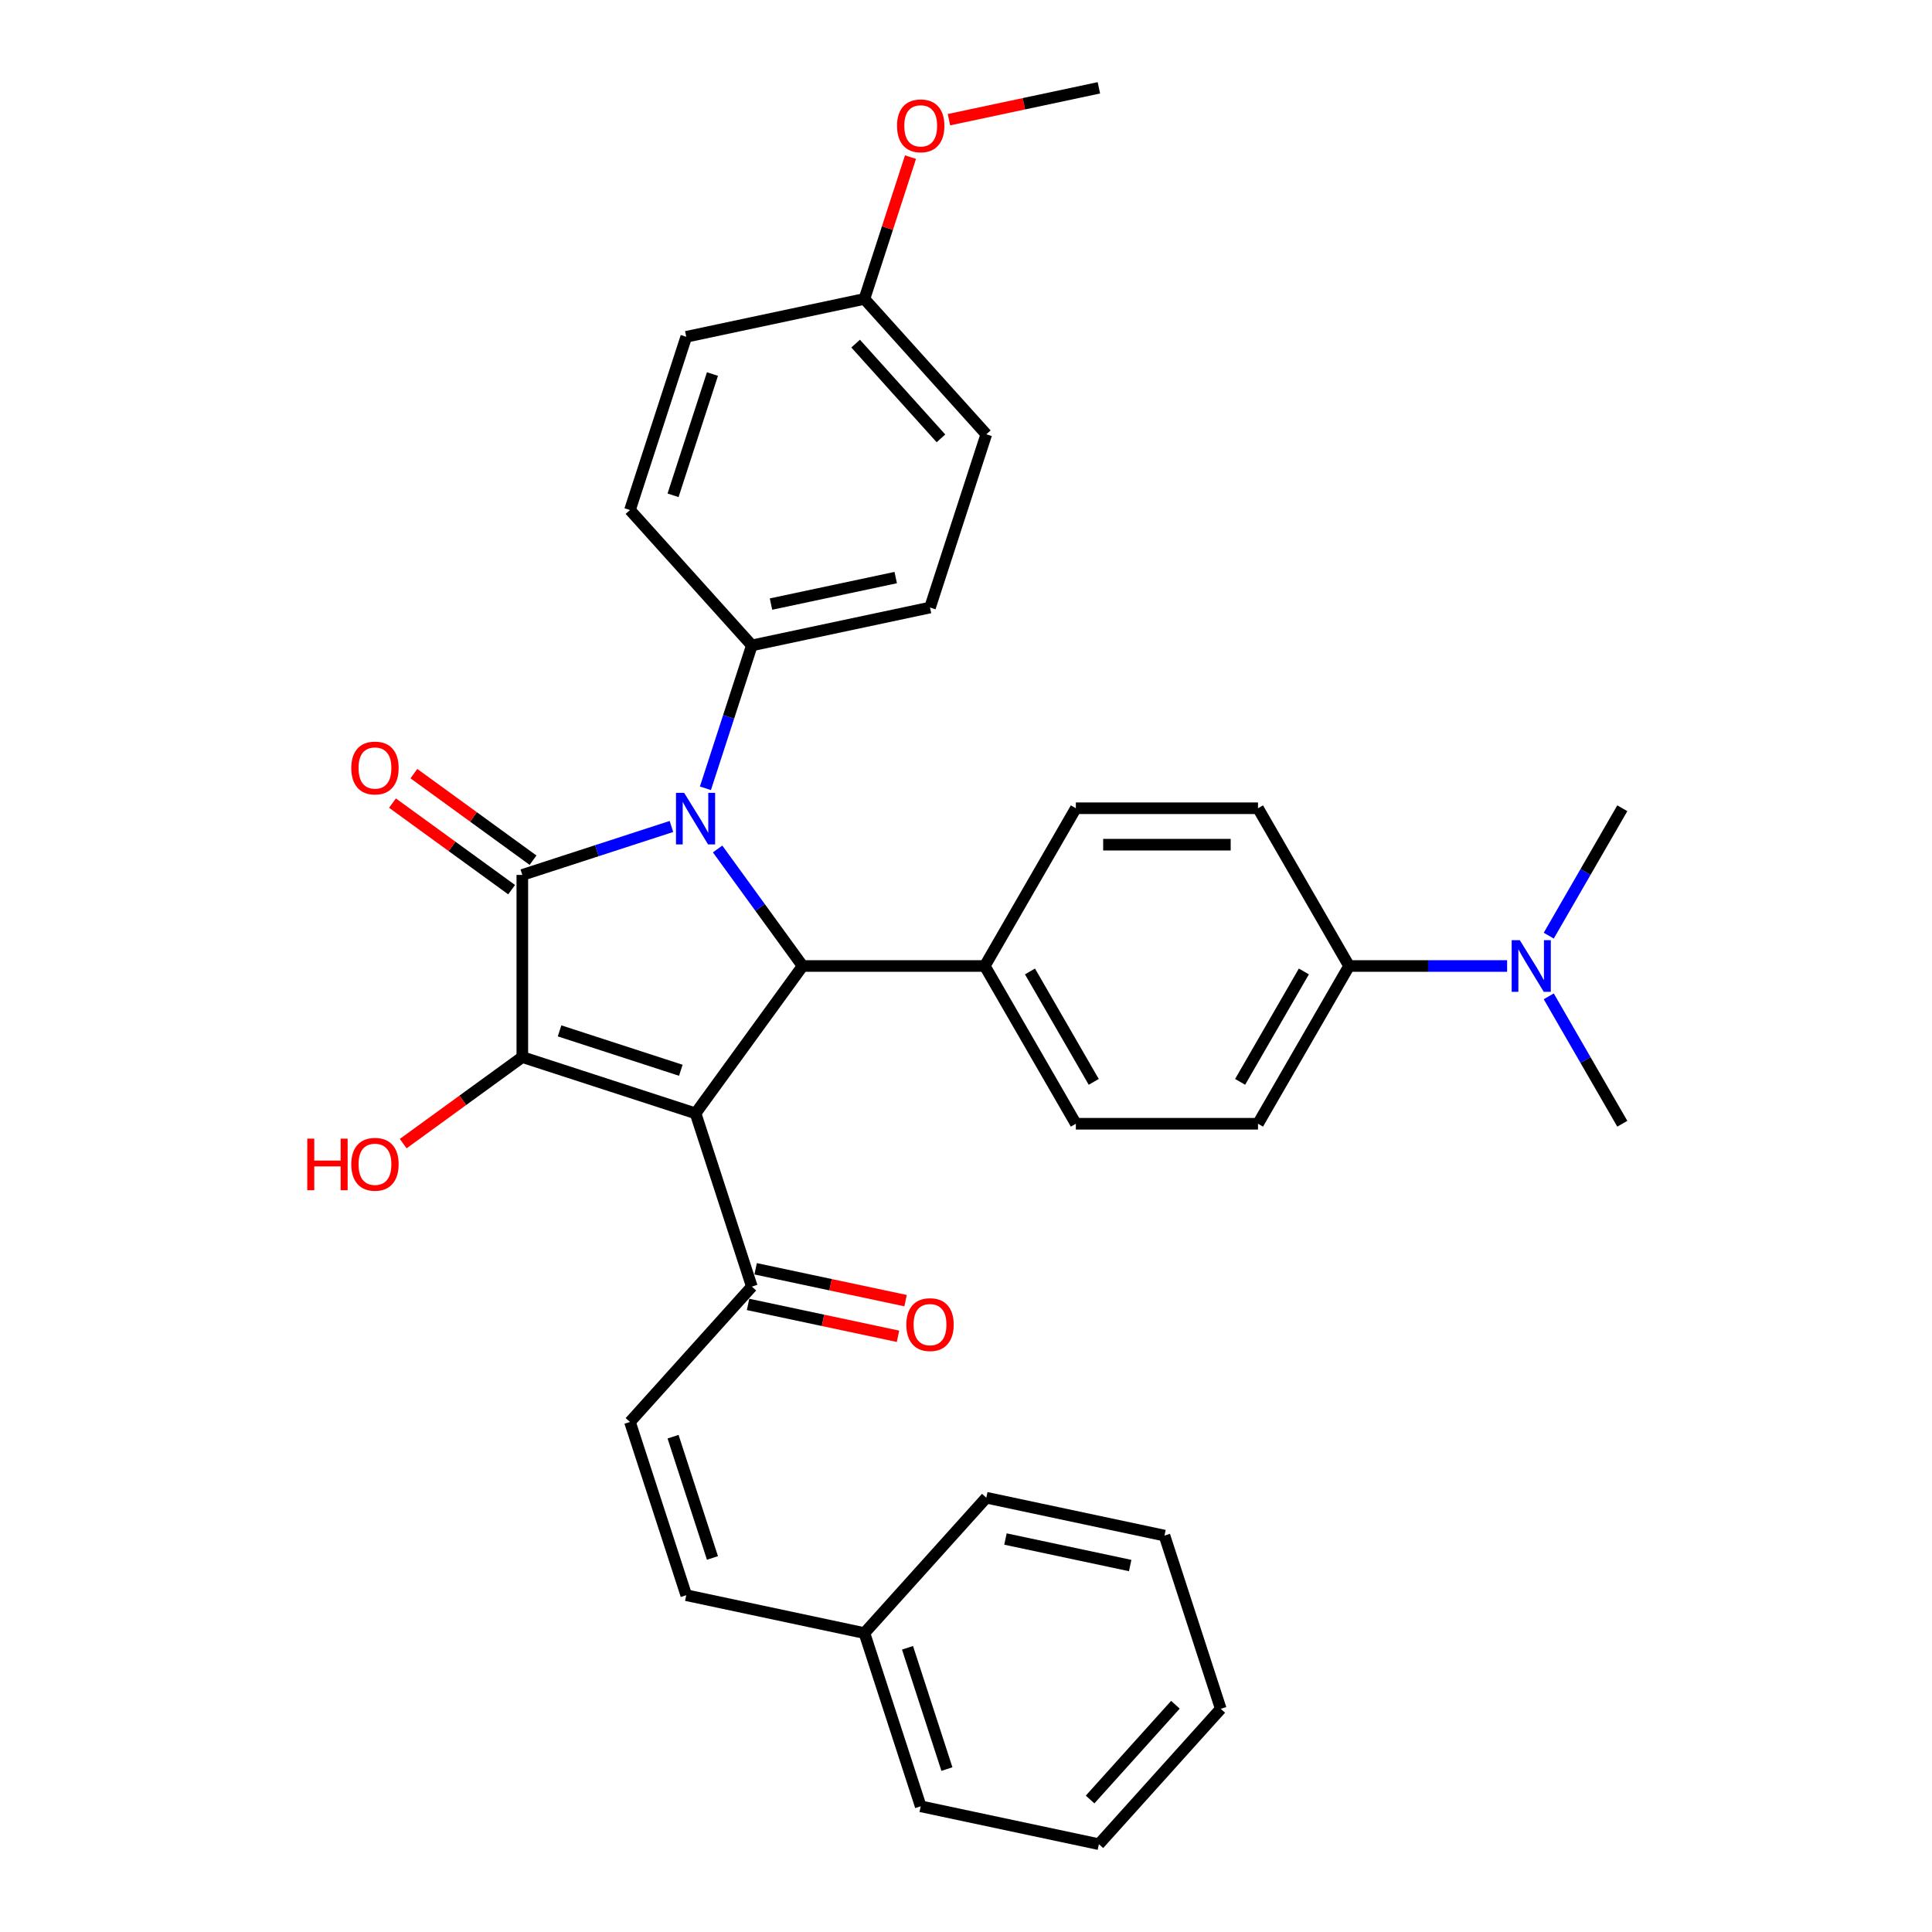 <?xml version='1.0' encoding='iso-8859-1'?>
<svg version='1.1' baseProfile='full'
              xmlns='http://www.w3.org/2000/svg'
                      xmlns:rdkit='http://www.rdkit.org/xml'
                      xmlns:xlink='http://www.w3.org/1999/xlink'
                  xml:space='preserve'
width='1000px' height='1000px' viewBox='0 0 1000 1000'>
<!-- END OF HEADER -->
<rect style='opacity:1.0;fill:#FFFFFF;stroke:none' width='1000' height='1000' x='0' y='0'> </rect>
<path class='bond-2' d='M 360.02,576.275 L 270.353,547.141' style='fill:none;fill-rule:evenodd;stroke:#000000;stroke-width:6px;stroke-linecap:butt;stroke-linejoin:miter;stroke-opacity:1' />
<path class='bond-2' d='M 352.397,553.972 L 289.63,533.578' style='fill:none;fill-rule:evenodd;stroke:#000000;stroke-width:6px;stroke-linecap:butt;stroke-linejoin:miter;stroke-opacity:1' />
<path class='bond-3' d='M 360.02,576.275 L 415.437,500' style='fill:none;fill-rule:evenodd;stroke:#000000;stroke-width:6px;stroke-linecap:butt;stroke-linejoin:miter;stroke-opacity:1' />
<path class='bond-4' d='M 360.02,576.275 L 389.155,665.942' style='fill:none;fill-rule:evenodd;stroke:#000000;stroke-width:6px;stroke-linecap:butt;stroke-linejoin:miter;stroke-opacity:1' />
<path class='bond-0' d='M 371.432,439.432 L 393.435,469.716' style='fill:none;fill-rule:evenodd;stroke:#0000FF;stroke-width:6px;stroke-linecap:butt;stroke-linejoin:miter;stroke-opacity:1' />
<path class='bond-0' d='M 393.435,469.716 L 415.437,500' style='fill:none;fill-rule:evenodd;stroke:#000000;stroke-width:6px;stroke-linecap:butt;stroke-linejoin:miter;stroke-opacity:1' />
<path class='bond-5' d='M 365.124,408.017 L 377.139,371.038' style='fill:none;fill-rule:evenodd;stroke:#0000FF;stroke-width:6px;stroke-linecap:butt;stroke-linejoin:miter;stroke-opacity:1' />
<path class='bond-5' d='M 377.139,371.038 L 389.155,334.058' style='fill:none;fill-rule:evenodd;stroke:#000000;stroke-width:6px;stroke-linecap:butt;stroke-linejoin:miter;stroke-opacity:1' />
<path class='bond-33' d='M 347.537,427.781 L 308.945,440.32' style='fill:none;fill-rule:evenodd;stroke:#0000FF;stroke-width:6px;stroke-linecap:butt;stroke-linejoin:miter;stroke-opacity:1' />
<path class='bond-33' d='M 308.945,440.32 L 270.353,452.859' style='fill:none;fill-rule:evenodd;stroke:#000000;stroke-width:6px;stroke-linecap:butt;stroke-linejoin:miter;stroke-opacity:1' />
<path class='bond-1' d='M 270.353,452.859 L 270.353,547.141' style='fill:none;fill-rule:evenodd;stroke:#000000;stroke-width:6px;stroke-linecap:butt;stroke-linejoin:miter;stroke-opacity:1' />
<path class='bond-8' d='M 275.895,445.232 L 245.064,422.832' style='fill:none;fill-rule:evenodd;stroke:#000000;stroke-width:6px;stroke-linecap:butt;stroke-linejoin:miter;stroke-opacity:1' />
<path class='bond-8' d='M 245.064,422.832 L 214.233,400.432' style='fill:none;fill-rule:evenodd;stroke:#FF0000;stroke-width:6px;stroke-linecap:butt;stroke-linejoin:miter;stroke-opacity:1' />
<path class='bond-8' d='M 264.811,460.487 L 233.981,438.087' style='fill:none;fill-rule:evenodd;stroke:#000000;stroke-width:6px;stroke-linecap:butt;stroke-linejoin:miter;stroke-opacity:1' />
<path class='bond-8' d='M 233.981,438.087 L 203.15,415.687' style='fill:none;fill-rule:evenodd;stroke:#FF0000;stroke-width:6px;stroke-linecap:butt;stroke-linejoin:miter;stroke-opacity:1' />
<path class='bond-12' d='M 270.353,547.141 L 239.522,569.541' style='fill:none;fill-rule:evenodd;stroke:#000000;stroke-width:6px;stroke-linecap:butt;stroke-linejoin:miter;stroke-opacity:1' />
<path class='bond-12' d='M 239.522,569.541 L 208.692,591.941' style='fill:none;fill-rule:evenodd;stroke:#FF0000;stroke-width:6px;stroke-linecap:butt;stroke-linejoin:miter;stroke-opacity:1' />
<path class='bond-7' d='M 415.437,500 L 509.719,500' style='fill:none;fill-rule:evenodd;stroke:#000000;stroke-width:6px;stroke-linecap:butt;stroke-linejoin:miter;stroke-opacity:1' />
<path class='bond-6' d='M 389.155,665.942 L 326.068,736.007' style='fill:none;fill-rule:evenodd;stroke:#000000;stroke-width:6px;stroke-linecap:butt;stroke-linejoin:miter;stroke-opacity:1' />
<path class='bond-13' d='M 387.195,675.164 L 425.998,683.412' style='fill:none;fill-rule:evenodd;stroke:#000000;stroke-width:6px;stroke-linecap:butt;stroke-linejoin:miter;stroke-opacity:1' />
<path class='bond-13' d='M 425.998,683.412 L 464.802,691.66' style='fill:none;fill-rule:evenodd;stroke:#FF0000;stroke-width:6px;stroke-linecap:butt;stroke-linejoin:miter;stroke-opacity:1' />
<path class='bond-13' d='M 391.115,656.72 L 429.919,664.968' style='fill:none;fill-rule:evenodd;stroke:#000000;stroke-width:6px;stroke-linecap:butt;stroke-linejoin:miter;stroke-opacity:1' />
<path class='bond-13' d='M 429.919,664.968 L 468.723,673.216' style='fill:none;fill-rule:evenodd;stroke:#FF0000;stroke-width:6px;stroke-linecap:butt;stroke-linejoin:miter;stroke-opacity:1' />
<path class='bond-18' d='M 389.155,334.058 L 481.376,314.456' style='fill:none;fill-rule:evenodd;stroke:#000000;stroke-width:6px;stroke-linecap:butt;stroke-linejoin:miter;stroke-opacity:1' />
<path class='bond-18' d='M 399.067,312.673 L 463.622,298.952' style='fill:none;fill-rule:evenodd;stroke:#000000;stroke-width:6px;stroke-linecap:butt;stroke-linejoin:miter;stroke-opacity:1' />
<path class='bond-19' d='M 389.155,334.058 L 326.068,263.993' style='fill:none;fill-rule:evenodd;stroke:#000000;stroke-width:6px;stroke-linecap:butt;stroke-linejoin:miter;stroke-opacity:1' />
<path class='bond-9' d='M 326.068,736.007 L 355.203,825.674' style='fill:none;fill-rule:evenodd;stroke:#000000;stroke-width:6px;stroke-linecap:butt;stroke-linejoin:miter;stroke-opacity:1' />
<path class='bond-9' d='M 348.372,743.63 L 368.766,806.397' style='fill:none;fill-rule:evenodd;stroke:#000000;stroke-width:6px;stroke-linecap:butt;stroke-linejoin:miter;stroke-opacity:1' />
<path class='bond-14' d='M 509.719,500 L 556.86,418.35' style='fill:none;fill-rule:evenodd;stroke:#000000;stroke-width:6px;stroke-linecap:butt;stroke-linejoin:miter;stroke-opacity:1' />
<path class='bond-15' d='M 509.719,500 L 556.86,581.65' style='fill:none;fill-rule:evenodd;stroke:#000000;stroke-width:6px;stroke-linecap:butt;stroke-linejoin:miter;stroke-opacity:1' />
<path class='bond-15' d='M 533.12,502.819 L 566.119,559.974' style='fill:none;fill-rule:evenodd;stroke:#000000;stroke-width:6px;stroke-linecap:butt;stroke-linejoin:miter;stroke-opacity:1' />
<path class='bond-20' d='M 355.203,825.674 L 447.424,845.276' style='fill:none;fill-rule:evenodd;stroke:#000000;stroke-width:6px;stroke-linecap:butt;stroke-linejoin:miter;stroke-opacity:1' />
<path class='bond-10' d='M 698.282,500 L 651.141,581.65' style='fill:none;fill-rule:evenodd;stroke:#000000;stroke-width:6px;stroke-linecap:butt;stroke-linejoin:miter;stroke-opacity:1' />
<path class='bond-10' d='M 674.881,502.819 L 641.882,559.974' style='fill:none;fill-rule:evenodd;stroke:#000000;stroke-width:6px;stroke-linecap:butt;stroke-linejoin:miter;stroke-opacity:1' />
<path class='bond-11' d='M 698.282,500 L 739.181,500' style='fill:none;fill-rule:evenodd;stroke:#000000;stroke-width:6px;stroke-linecap:butt;stroke-linejoin:miter;stroke-opacity:1' />
<path class='bond-11' d='M 739.181,500 L 780.08,500' style='fill:none;fill-rule:evenodd;stroke:#0000FF;stroke-width:6px;stroke-linecap:butt;stroke-linejoin:miter;stroke-opacity:1' />
<path class='bond-34' d='M 698.282,500 L 651.141,418.35' style='fill:none;fill-rule:evenodd;stroke:#000000;stroke-width:6px;stroke-linecap:butt;stroke-linejoin:miter;stroke-opacity:1' />
<path class='bond-25' d='M 801.632,515.707 L 820.668,548.679' style='fill:none;fill-rule:evenodd;stroke:#0000FF;stroke-width:6px;stroke-linecap:butt;stroke-linejoin:miter;stroke-opacity:1' />
<path class='bond-25' d='M 820.668,548.679 L 839.704,581.65' style='fill:none;fill-rule:evenodd;stroke:#000000;stroke-width:6px;stroke-linecap:butt;stroke-linejoin:miter;stroke-opacity:1' />
<path class='bond-26' d='M 801.632,484.293 L 820.668,451.321' style='fill:none;fill-rule:evenodd;stroke:#0000FF;stroke-width:6px;stroke-linecap:butt;stroke-linejoin:miter;stroke-opacity:1' />
<path class='bond-26' d='M 820.668,451.321 L 839.704,418.35' style='fill:none;fill-rule:evenodd;stroke:#000000;stroke-width:6px;stroke-linecap:butt;stroke-linejoin:miter;stroke-opacity:1' />
<path class='bond-17' d='M 556.86,418.35 L 651.141,418.35' style='fill:none;fill-rule:evenodd;stroke:#000000;stroke-width:6px;stroke-linecap:butt;stroke-linejoin:miter;stroke-opacity:1' />
<path class='bond-17' d='M 571.002,437.206 L 636.999,437.206' style='fill:none;fill-rule:evenodd;stroke:#000000;stroke-width:6px;stroke-linecap:butt;stroke-linejoin:miter;stroke-opacity:1' />
<path class='bond-16' d='M 556.86,581.65 L 651.141,581.65' style='fill:none;fill-rule:evenodd;stroke:#000000;stroke-width:6px;stroke-linecap:butt;stroke-linejoin:miter;stroke-opacity:1' />
<path class='bond-22' d='M 481.376,314.456 L 510.51,224.789' style='fill:none;fill-rule:evenodd;stroke:#000000;stroke-width:6px;stroke-linecap:butt;stroke-linejoin:miter;stroke-opacity:1' />
<path class='bond-23' d='M 326.068,263.993 L 355.203,174.326' style='fill:none;fill-rule:evenodd;stroke:#000000;stroke-width:6px;stroke-linecap:butt;stroke-linejoin:miter;stroke-opacity:1' />
<path class='bond-23' d='M 348.372,256.37 L 368.766,193.603' style='fill:none;fill-rule:evenodd;stroke:#000000;stroke-width:6px;stroke-linecap:butt;stroke-linejoin:miter;stroke-opacity:1' />
<path class='bond-27' d='M 447.424,845.276 L 476.558,934.943' style='fill:none;fill-rule:evenodd;stroke:#000000;stroke-width:6px;stroke-linecap:butt;stroke-linejoin:miter;stroke-opacity:1' />
<path class='bond-27' d='M 469.727,852.899 L 490.122,915.666' style='fill:none;fill-rule:evenodd;stroke:#000000;stroke-width:6px;stroke-linecap:butt;stroke-linejoin:miter;stroke-opacity:1' />
<path class='bond-28' d='M 447.424,845.276 L 510.51,775.211' style='fill:none;fill-rule:evenodd;stroke:#000000;stroke-width:6px;stroke-linecap:butt;stroke-linejoin:miter;stroke-opacity:1' />
<path class='bond-21' d='M 447.424,154.724 L 355.203,174.326' style='fill:none;fill-rule:evenodd;stroke:#000000;stroke-width:6px;stroke-linecap:butt;stroke-linejoin:miter;stroke-opacity:1' />
<path class='bond-24' d='M 447.424,154.724 L 459.347,118.027' style='fill:none;fill-rule:evenodd;stroke:#000000;stroke-width:6px;stroke-linecap:butt;stroke-linejoin:miter;stroke-opacity:1' />
<path class='bond-24' d='M 459.347,118.027 L 471.271,81.33' style='fill:none;fill-rule:evenodd;stroke:#FF0000;stroke-width:6px;stroke-linecap:butt;stroke-linejoin:miter;stroke-opacity:1' />
<path class='bond-35' d='M 447.424,154.724 L 510.51,224.789' style='fill:none;fill-rule:evenodd;stroke:#000000;stroke-width:6px;stroke-linecap:butt;stroke-linejoin:miter;stroke-opacity:1' />
<path class='bond-35' d='M 442.874,177.851 L 487.035,226.896' style='fill:none;fill-rule:evenodd;stroke:#000000;stroke-width:6px;stroke-linecap:butt;stroke-linejoin:miter;stroke-opacity:1' />
<path class='bond-29' d='M 491.172,61.95 L 529.976,53.703' style='fill:none;fill-rule:evenodd;stroke:#FF0000;stroke-width:6px;stroke-linecap:butt;stroke-linejoin:miter;stroke-opacity:1' />
<path class='bond-29' d='M 529.976,53.703 L 568.78,45.455' style='fill:none;fill-rule:evenodd;stroke:#000000;stroke-width:6px;stroke-linecap:butt;stroke-linejoin:miter;stroke-opacity:1' />
<path class='bond-30' d='M 476.558,934.943 L 568.78,954.545' style='fill:none;fill-rule:evenodd;stroke:#000000;stroke-width:6px;stroke-linecap:butt;stroke-linejoin:miter;stroke-opacity:1' />
<path class='bond-31' d='M 510.51,775.211 L 602.732,794.814' style='fill:none;fill-rule:evenodd;stroke:#000000;stroke-width:6px;stroke-linecap:butt;stroke-linejoin:miter;stroke-opacity:1' />
<path class='bond-31' d='M 520.423,796.596 L 584.978,810.318' style='fill:none;fill-rule:evenodd;stroke:#000000;stroke-width:6px;stroke-linecap:butt;stroke-linejoin:miter;stroke-opacity:1' />
<path class='bond-36' d='M 568.78,954.545 L 631.866,884.481' style='fill:none;fill-rule:evenodd;stroke:#000000;stroke-width:6px;stroke-linecap:butt;stroke-linejoin:miter;stroke-opacity:1' />
<path class='bond-36' d='M 564.23,931.418 L 608.39,882.373' style='fill:none;fill-rule:evenodd;stroke:#000000;stroke-width:6px;stroke-linecap:butt;stroke-linejoin:miter;stroke-opacity:1' />
<path class='bond-32' d='M 602.732,794.814 L 631.866,884.481' style='fill:none;fill-rule:evenodd;stroke:#000000;stroke-width:6px;stroke-linecap:butt;stroke-linejoin:miter;stroke-opacity:1' />
<path  class='atom-1' d='M 354.118 410.374
L 362.867 424.517
Q 363.735 425.912, 365.13 428.439
Q 366.526 430.966, 366.601 431.116
L 366.601 410.374
L 370.146 410.374
L 370.146 437.075
L 366.488 437.075
L 357.097 421.613
Q 356.004 419.803, 354.835 417.728
Q 353.703 415.654, 353.364 415.013
L 353.364 437.075
L 349.894 437.075
L 349.894 410.374
L 354.118 410.374
' fill='#0000FF'/>
<path  class='atom-9' d='M 181.821 397.517
Q 181.821 391.106, 184.989 387.524
Q 188.157 383.941, 194.078 383.941
Q 199.999 383.941, 203.167 387.524
Q 206.334 391.106, 206.334 397.517
Q 206.334 404.004, 203.129 407.7
Q 199.923 411.358, 194.078 411.358
Q 188.195 411.358, 184.989 407.7
Q 181.821 404.042, 181.821 397.517
M 194.078 408.341
Q 198.151 408.341, 200.338 405.626
Q 202.563 402.873, 202.563 397.517
Q 202.563 392.275, 200.338 389.636
Q 198.151 386.958, 194.078 386.958
Q 190.005 386.958, 187.78 389.598
Q 185.593 392.238, 185.593 397.517
Q 185.593 402.91, 187.78 405.626
Q 190.005 408.341, 194.078 408.341
' fill='#FF0000'/>
<path  class='atom-12' d='M 786.661 486.65
L 795.411 500.792
Q 796.278 502.187, 797.673 504.714
Q 799.069 507.241, 799.144 507.392
L 799.144 486.65
L 802.689 486.65
L 802.689 513.35
L 799.031 513.35
L 789.64 497.888
Q 788.547 496.078, 787.378 494.004
Q 786.246 491.93, 785.907 491.288
L 785.907 513.35
L 782.437 513.35
L 782.437 486.65
L 786.661 486.65
' fill='#0000FF'/>
<path  class='atom-13' d='M 159.043 589.359
L 162.663 589.359
L 162.663 600.71
L 176.315 600.71
L 176.315 589.359
L 179.936 589.359
L 179.936 616.059
L 176.315 616.059
L 176.315 603.727
L 162.663 603.727
L 162.663 616.059
L 159.043 616.059
L 159.043 589.359
' fill='#FF0000'/>
<path  class='atom-13' d='M 181.821 602.633
Q 181.821 596.222, 184.989 592.64
Q 188.157 589.057, 194.078 589.057
Q 199.999 589.057, 203.167 592.64
Q 206.334 596.222, 206.334 602.633
Q 206.334 609.12, 203.129 612.816
Q 199.923 616.474, 194.078 616.474
Q 188.195 616.474, 184.989 612.816
Q 181.821 609.158, 181.821 602.633
M 194.078 613.457
Q 198.151 613.457, 200.338 610.742
Q 202.563 607.989, 202.563 602.633
Q 202.563 597.391, 200.338 594.751
Q 198.151 592.074, 194.078 592.074
Q 190.005 592.074, 187.78 594.714
Q 185.593 597.354, 185.593 602.633
Q 185.593 608.026, 187.78 610.742
Q 190.005 613.457, 194.078 613.457
' fill='#FF0000'/>
<path  class='atom-14' d='M 469.119 685.62
Q 469.119 679.209, 472.287 675.626
Q 475.455 672.043, 481.376 672.043
Q 487.297 672.043, 490.465 675.626
Q 493.632 679.209, 493.632 685.62
Q 493.632 692.106, 490.427 695.802
Q 487.221 699.46, 481.376 699.46
Q 475.493 699.46, 472.287 695.802
Q 469.119 692.144, 469.119 685.62
M 481.376 696.443
Q 485.449 696.443, 487.636 693.728
Q 489.861 690.975, 489.861 685.62
Q 489.861 680.378, 487.636 677.738
Q 485.449 675.06, 481.376 675.06
Q 477.303 675.06, 475.078 677.7
Q 472.891 680.34, 472.891 685.62
Q 472.891 691.013, 475.078 693.728
Q 477.303 696.443, 481.376 696.443
' fill='#FF0000'/>
<path  class='atom-25' d='M 464.302 65.132
Q 464.302 58.721, 467.47 55.138
Q 470.638 51.556, 476.558 51.556
Q 482.479 51.556, 485.647 55.138
Q 488.815 58.721, 488.815 65.132
Q 488.815 71.619, 485.609 75.315
Q 482.404 78.973, 476.558 78.973
Q 470.675 78.973, 467.47 75.315
Q 464.302 71.656, 464.302 65.132
M 476.558 75.956
Q 480.631 75.956, 482.819 73.24
Q 485.044 70.487, 485.044 65.132
Q 485.044 59.89, 482.819 57.25
Q 480.631 54.573, 476.558 54.573
Q 472.485 54.573, 470.26 57.212
Q 468.073 59.852, 468.073 65.132
Q 468.073 70.525, 470.26 73.24
Q 472.485 75.956, 476.558 75.956
' fill='#FF0000'/>
</svg>
